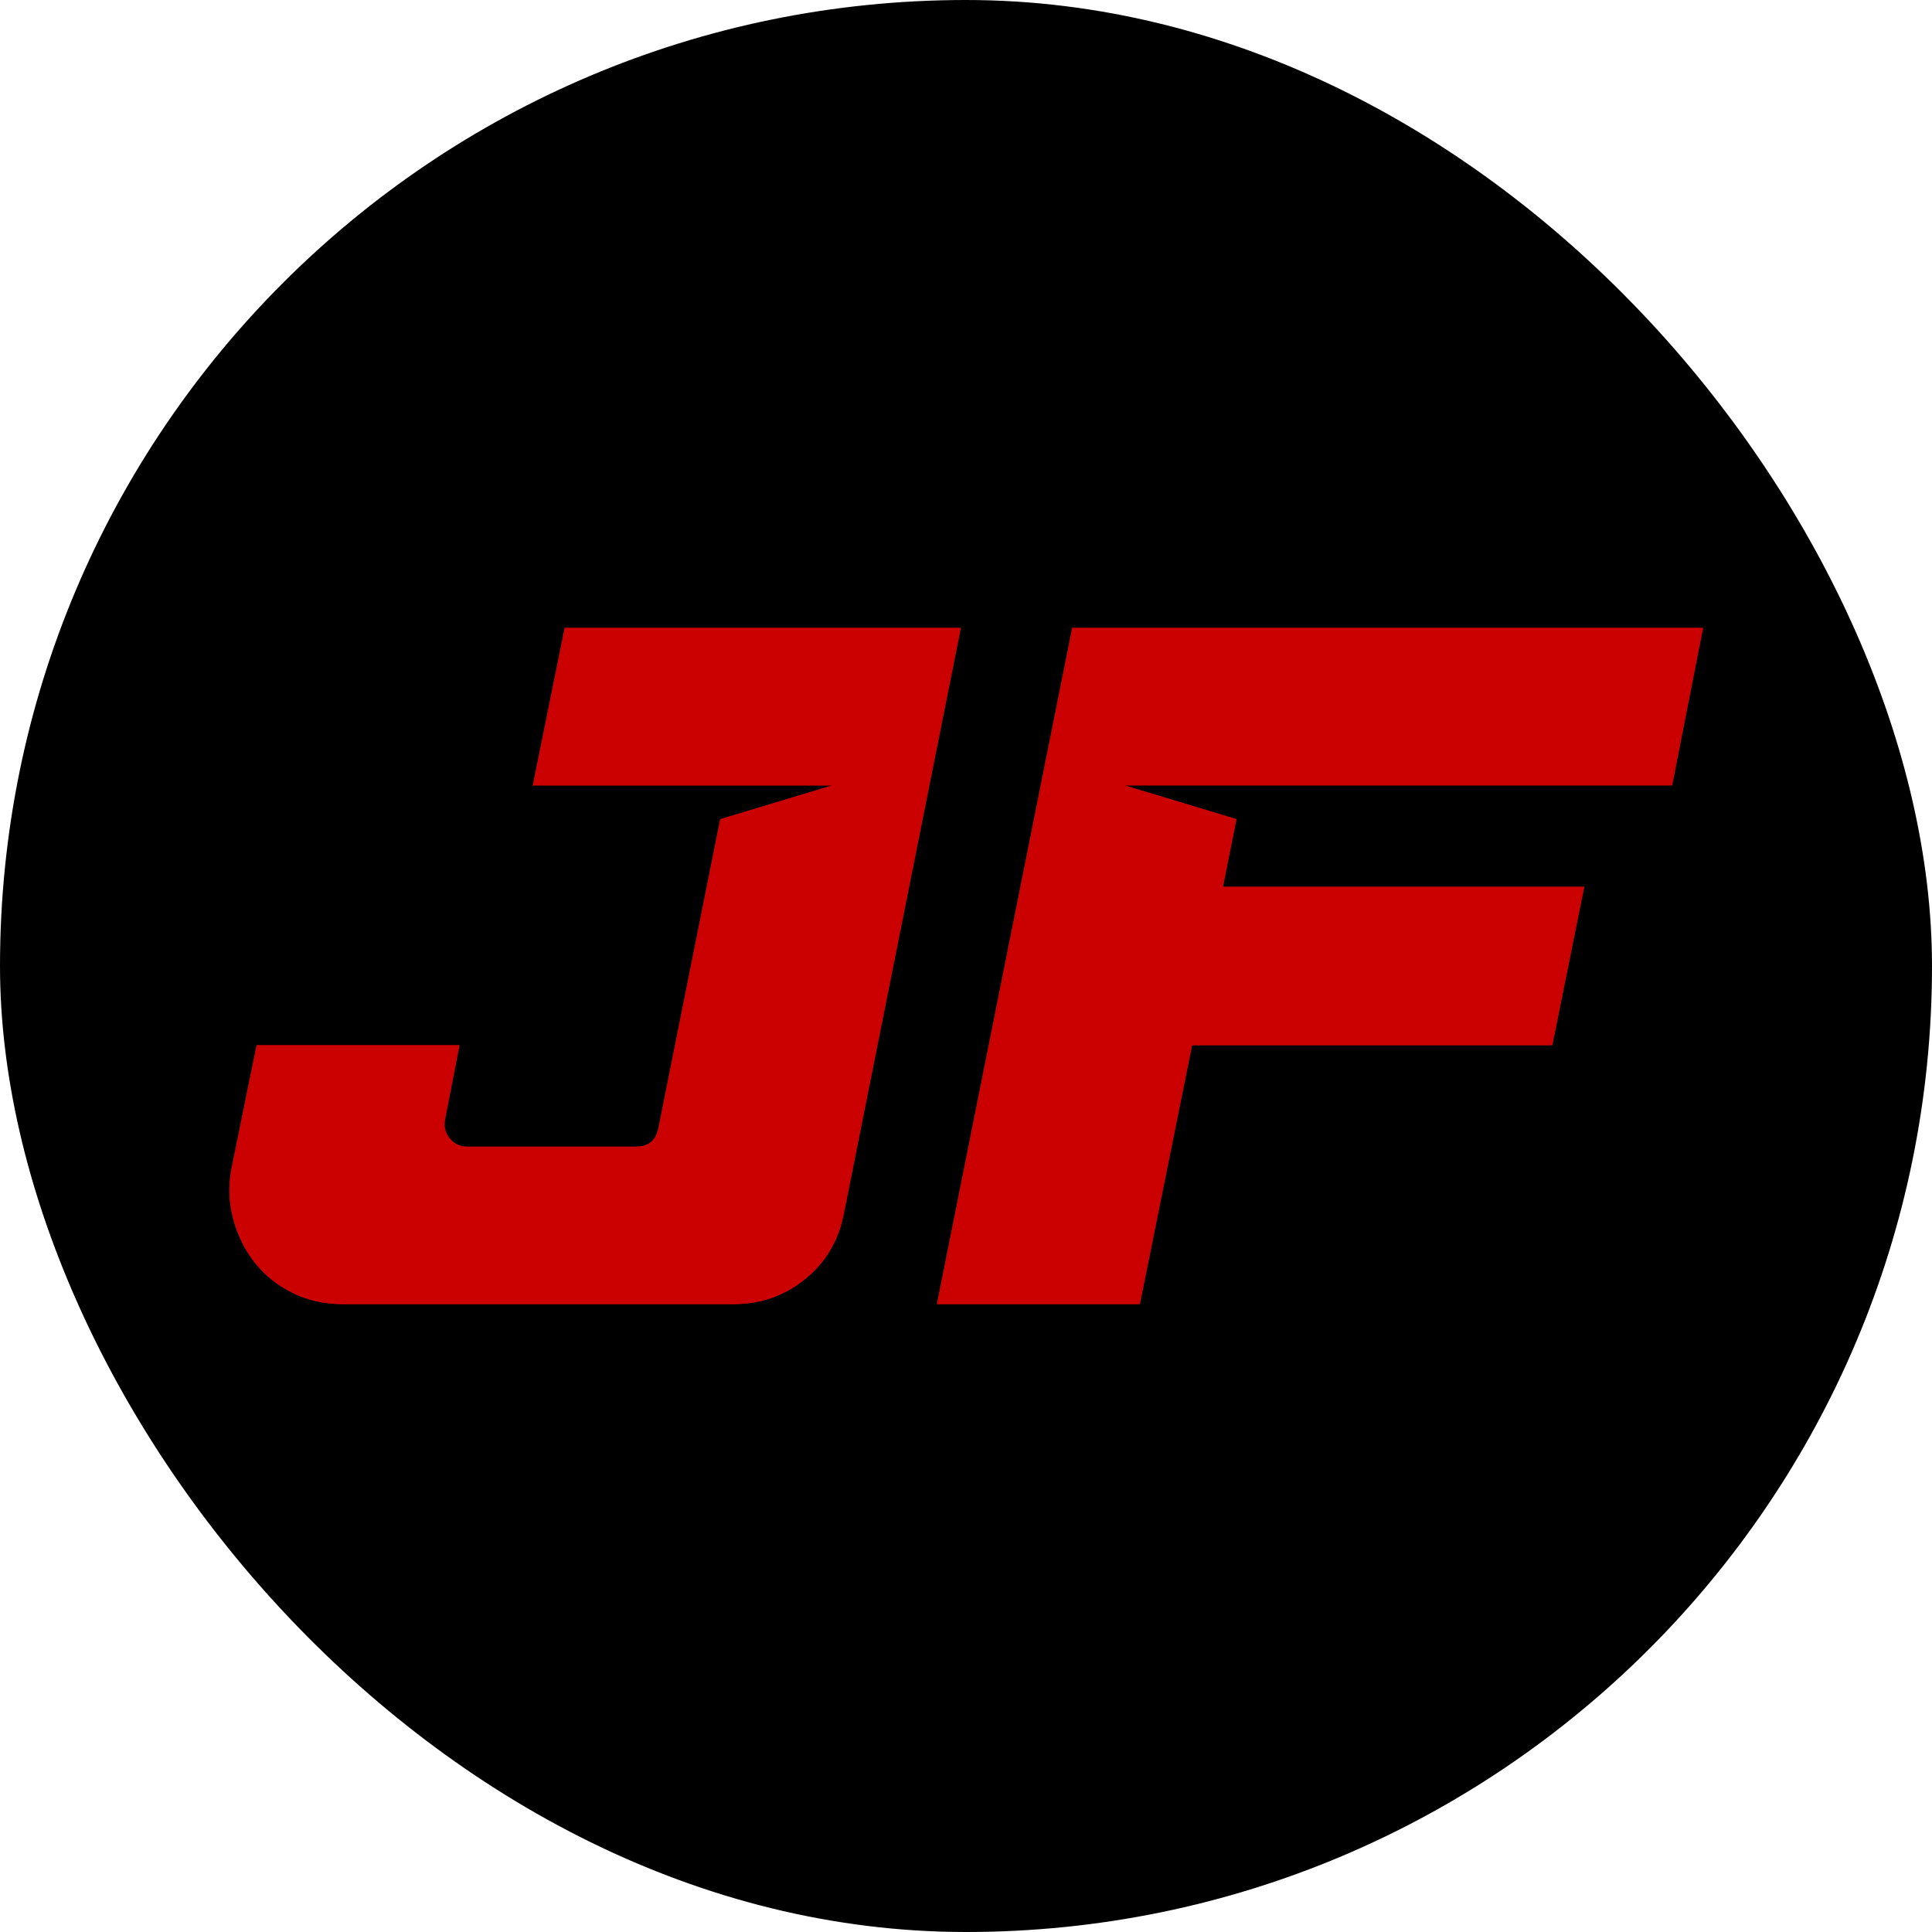<svg width="160" height="160" viewBox="0 0 160 160" fill="none" xmlns="http://www.w3.org/2000/svg">
<rect width="160" height="160" rx="80" fill="black"/>
<path d="M19.17 96.802L21.251 86.564H38.05L36.848 92.726C36.74 93.314 36.875 93.832 37.247 94.284C37.619 94.737 38.099 94.964 38.687 94.964H52.688C53.702 94.964 54.316 94.457 54.526 93.443L59.648 67.845L68.927 65.047H44.127L46.768 52H79.569L69.886 100.479C69.46 102.716 68.393 104.533 66.684 105.919C64.975 107.305 63.002 108 60.764 108H28.368C26.874 108 25.499 107.693 24.249 107.078C22.998 106.463 21.957 105.639 21.127 104.598C20.302 103.558 19.698 102.361 19.326 100.997C18.954 99.638 18.9 98.236 19.165 96.797" fill="#CB0000"/>
<path d="M102.396 67.84L101.275 73.441H131.197L128.555 86.559H98.719L94.396 108H77.596L88.799 52H141.036L138.475 65.042H93.118L102.396 67.84Z" fill="#CB0000"/>
<path d="M19.17 96.802L21.251 86.564H38.05L36.848 92.726C36.74 93.314 36.875 93.832 37.247 94.284C37.619 94.737 38.099 94.964 38.687 94.964H52.688C53.702 94.964 54.316 94.457 54.526 93.443L59.648 67.845L68.927 65.047H44.127L46.768 52H79.569L69.886 100.479C69.46 102.716 68.393 104.533 66.684 105.919C64.975 107.305 63.002 108 60.764 108H28.368C26.874 108 25.499 107.693 24.249 107.078C22.998 106.463 21.957 105.639 21.127 104.598C20.302 103.558 19.698 102.361 19.326 100.997C18.954 99.638 18.9 98.236 19.165 96.797" fill="#CB0000"/>
<path d="M102.396 67.84L101.275 73.441H131.197L128.555 86.559H98.72L94.396 108H77.596L88.799 52H141.036L138.475 65.042H93.118L102.396 67.84Z" fill="#CB0000"/>
</svg>
